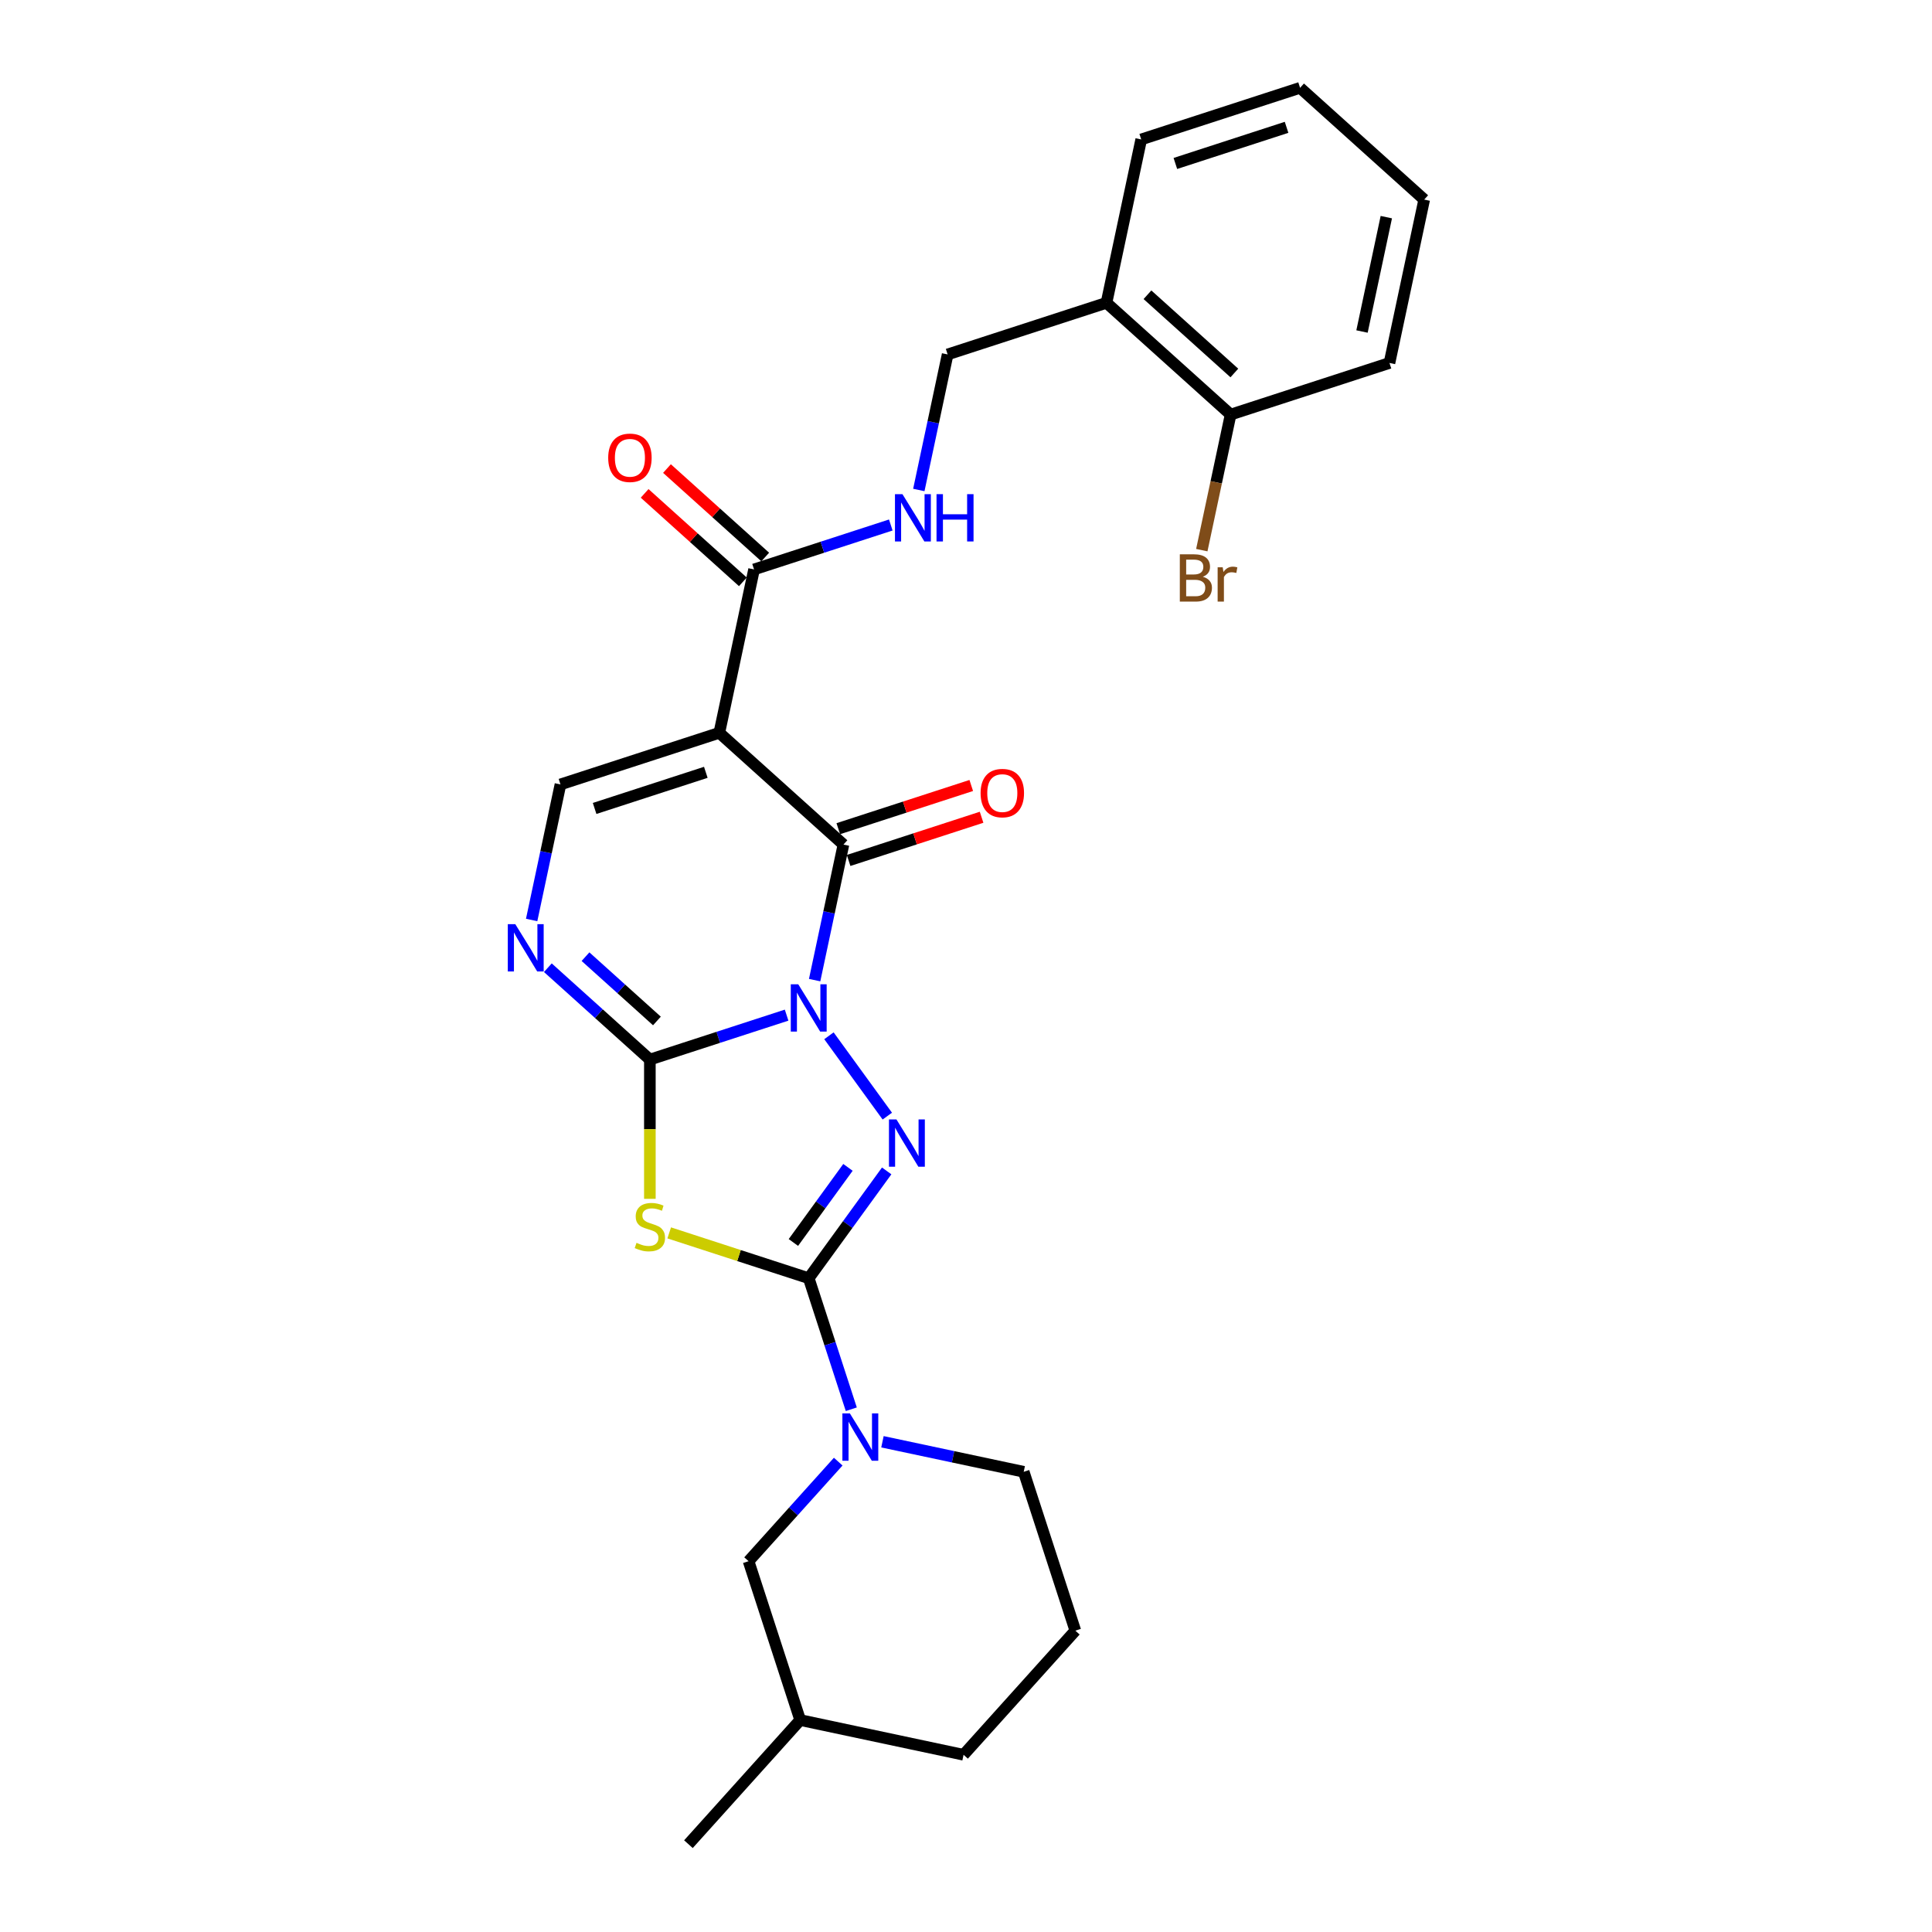 <?xml version='1.0' encoding='iso-8859-1'?>
<svg version='1.1' baseProfile='full'
              xmlns='http://www.w3.org/2000/svg'
                      xmlns:rdkit='http://www.rdkit.org/xml'
                      xmlns:xlink='http://www.w3.org/1999/xlink'
                  xml:space='preserve'
width='1000px' height='1000px' viewBox='0 0 1000 1000'>
<!-- END OF HEADER -->
<rect style='opacity:1.0;fill:#FFFFFF;stroke:none' width='1000' height='1000' x='0' y='0'> </rect>
<path class='bond-0' d='M 407.147,525.434 L 371.758,536.932' style='fill:none;fill-rule:evenodd;stroke:#0000FF;stroke-width:6px;stroke-linecap:butt;stroke-linejoin:miter;stroke-opacity:1' />
<path class='bond-0' d='M 371.758,536.932 L 336.37,548.431' style='fill:none;fill-rule:evenodd;stroke:#000000;stroke-width:6px;stroke-linecap:butt;stroke-linejoin:miter;stroke-opacity:1' />
<path class='bond-1' d='M 429.058,536.118 L 459.269,577.7' style='fill:none;fill-rule:evenodd;stroke:#0000FF;stroke-width:6px;stroke-linecap:butt;stroke-linejoin:miter;stroke-opacity:1' />
<path class='bond-3' d='M 421.655,507.311 L 429.112,472.23' style='fill:none;fill-rule:evenodd;stroke:#0000FF;stroke-width:6px;stroke-linecap:butt;stroke-linejoin:miter;stroke-opacity:1' />
<path class='bond-3' d='M 429.112,472.23 L 436.568,437.149' style='fill:none;fill-rule:evenodd;stroke:#000000;stroke-width:6px;stroke-linecap:butt;stroke-linejoin:miter;stroke-opacity:1' />
<path class='bond-4' d='M 336.37,548.431 L 336.37,584.474' style='fill:none;fill-rule:evenodd;stroke:#000000;stroke-width:6px;stroke-linecap:butt;stroke-linejoin:miter;stroke-opacity:1' />
<path class='bond-4' d='M 336.37,584.474 L 336.37,620.517' style='fill:none;fill-rule:evenodd;stroke:#CCCC00;stroke-width:6px;stroke-linecap:butt;stroke-linejoin:miter;stroke-opacity:1' />
<path class='bond-6' d='M 336.37,548.431 L 309.969,524.659' style='fill:none;fill-rule:evenodd;stroke:#000000;stroke-width:6px;stroke-linecap:butt;stroke-linejoin:miter;stroke-opacity:1' />
<path class='bond-6' d='M 309.969,524.659 L 283.568,500.888' style='fill:none;fill-rule:evenodd;stroke:#0000FF;stroke-width:6px;stroke-linecap:butt;stroke-linejoin:miter;stroke-opacity:1' />
<path class='bond-6' d='M 340.02,528.45 L 321.539,511.809' style='fill:none;fill-rule:evenodd;stroke:#000000;stroke-width:6px;stroke-linecap:butt;stroke-linejoin:miter;stroke-opacity:1' />
<path class='bond-6' d='M 321.539,511.809 L 303.058,495.169' style='fill:none;fill-rule:evenodd;stroke:#0000FF;stroke-width:6px;stroke-linecap:butt;stroke-linejoin:miter;stroke-opacity:1' />
<path class='bond-2' d='M 458.946,606.061 L 438.77,633.832' style='fill:none;fill-rule:evenodd;stroke:#0000FF;stroke-width:6px;stroke-linecap:butt;stroke-linejoin:miter;stroke-opacity:1' />
<path class='bond-2' d='M 438.77,633.832 L 418.593,661.602' style='fill:none;fill-rule:evenodd;stroke:#000000;stroke-width:6px;stroke-linecap:butt;stroke-linejoin:miter;stroke-opacity:1' />
<path class='bond-2' d='M 438.904,604.229 L 424.781,623.668' style='fill:none;fill-rule:evenodd;stroke:#0000FF;stroke-width:6px;stroke-linecap:butt;stroke-linejoin:miter;stroke-opacity:1' />
<path class='bond-2' d='M 424.781,623.668 L 410.658,643.107' style='fill:none;fill-rule:evenodd;stroke:#000000;stroke-width:6px;stroke-linecap:butt;stroke-linejoin:miter;stroke-opacity:1' />
<path class='bond-8' d='M 418.593,661.602 L 429.611,695.512' style='fill:none;fill-rule:evenodd;stroke:#000000;stroke-width:6px;stroke-linecap:butt;stroke-linejoin:miter;stroke-opacity:1' />
<path class='bond-8' d='M 429.611,695.512 L 440.63,729.422' style='fill:none;fill-rule:evenodd;stroke:#0000FF;stroke-width:6px;stroke-linecap:butt;stroke-linejoin:miter;stroke-opacity:1' />
<path class='bond-27' d='M 418.593,661.602 L 382.487,649.87' style='fill:none;fill-rule:evenodd;stroke:#000000;stroke-width:6px;stroke-linecap:butt;stroke-linejoin:miter;stroke-opacity:1' />
<path class='bond-27' d='M 382.487,649.87 L 346.381,638.138' style='fill:none;fill-rule:evenodd;stroke:#CCCC00;stroke-width:6px;stroke-linecap:butt;stroke-linejoin:miter;stroke-opacity:1' />
<path class='bond-5' d='M 436.568,437.149 L 372.32,379.299' style='fill:none;fill-rule:evenodd;stroke:#000000;stroke-width:6px;stroke-linecap:butt;stroke-linejoin:miter;stroke-opacity:1' />
<path class='bond-11' d='M 439.24,445.371 L 473.652,434.19' style='fill:none;fill-rule:evenodd;stroke:#000000;stroke-width:6px;stroke-linecap:butt;stroke-linejoin:miter;stroke-opacity:1' />
<path class='bond-11' d='M 473.652,434.19 L 508.063,423.009' style='fill:none;fill-rule:evenodd;stroke:#FF0000;stroke-width:6px;stroke-linecap:butt;stroke-linejoin:miter;stroke-opacity:1' />
<path class='bond-11' d='M 433.897,428.927 L 468.308,417.746' style='fill:none;fill-rule:evenodd;stroke:#000000;stroke-width:6px;stroke-linecap:butt;stroke-linejoin:miter;stroke-opacity:1' />
<path class='bond-11' d='M 468.308,417.746 L 502.72,406.565' style='fill:none;fill-rule:evenodd;stroke:#FF0000;stroke-width:6px;stroke-linecap:butt;stroke-linejoin:miter;stroke-opacity:1' />
<path class='bond-7' d='M 372.32,379.299 L 290.096,406.015' style='fill:none;fill-rule:evenodd;stroke:#000000;stroke-width:6px;stroke-linecap:butt;stroke-linejoin:miter;stroke-opacity:1' />
<path class='bond-7' d='M 365.33,399.752 L 307.773,418.453' style='fill:none;fill-rule:evenodd;stroke:#000000;stroke-width:6px;stroke-linecap:butt;stroke-linejoin:miter;stroke-opacity:1' />
<path class='bond-9' d='M 372.32,379.299 L 390.295,294.734' style='fill:none;fill-rule:evenodd;stroke:#000000;stroke-width:6px;stroke-linecap:butt;stroke-linejoin:miter;stroke-opacity:1' />
<path class='bond-28' d='M 275.183,476.178 L 282.64,441.097' style='fill:none;fill-rule:evenodd;stroke:#0000FF;stroke-width:6px;stroke-linecap:butt;stroke-linejoin:miter;stroke-opacity:1' />
<path class='bond-28' d='M 282.64,441.097 L 290.096,406.015' style='fill:none;fill-rule:evenodd;stroke:#000000;stroke-width:6px;stroke-linecap:butt;stroke-linejoin:miter;stroke-opacity:1' />
<path class='bond-13' d='M 433.863,756.538 L 410.661,782.306' style='fill:none;fill-rule:evenodd;stroke:#0000FF;stroke-width:6px;stroke-linecap:butt;stroke-linejoin:miter;stroke-opacity:1' />
<path class='bond-13' d='M 410.661,782.306 L 387.46,808.074' style='fill:none;fill-rule:evenodd;stroke:#000000;stroke-width:6px;stroke-linecap:butt;stroke-linejoin:miter;stroke-opacity:1' />
<path class='bond-17' d='M 456.756,746.258 L 493.316,754.029' style='fill:none;fill-rule:evenodd;stroke:#0000FF;stroke-width:6px;stroke-linecap:butt;stroke-linejoin:miter;stroke-opacity:1' />
<path class='bond-17' d='M 493.316,754.029 L 529.875,761.8' style='fill:none;fill-rule:evenodd;stroke:#000000;stroke-width:6px;stroke-linecap:butt;stroke-linejoin:miter;stroke-opacity:1' />
<path class='bond-10' d='M 390.295,294.734 L 425.683,283.235' style='fill:none;fill-rule:evenodd;stroke:#000000;stroke-width:6px;stroke-linecap:butt;stroke-linejoin:miter;stroke-opacity:1' />
<path class='bond-10' d='M 425.683,283.235 L 461.072,271.737' style='fill:none;fill-rule:evenodd;stroke:#0000FF;stroke-width:6px;stroke-linecap:butt;stroke-linejoin:miter;stroke-opacity:1' />
<path class='bond-15' d='M 396.08,288.309 L 370.656,265.417' style='fill:none;fill-rule:evenodd;stroke:#000000;stroke-width:6px;stroke-linecap:butt;stroke-linejoin:miter;stroke-opacity:1' />
<path class='bond-15' d='M 370.656,265.417 L 345.232,242.525' style='fill:none;fill-rule:evenodd;stroke:#FF0000;stroke-width:6px;stroke-linecap:butt;stroke-linejoin:miter;stroke-opacity:1' />
<path class='bond-15' d='M 384.51,301.159 L 359.086,278.267' style='fill:none;fill-rule:evenodd;stroke:#000000;stroke-width:6px;stroke-linecap:butt;stroke-linejoin:miter;stroke-opacity:1' />
<path class='bond-15' d='M 359.086,278.267 L 333.662,255.375' style='fill:none;fill-rule:evenodd;stroke:#FF0000;stroke-width:6px;stroke-linecap:butt;stroke-linejoin:miter;stroke-opacity:1' />
<path class='bond-14' d='M 475.58,253.614 L 483.037,218.533' style='fill:none;fill-rule:evenodd;stroke:#0000FF;stroke-width:6px;stroke-linecap:butt;stroke-linejoin:miter;stroke-opacity:1' />
<path class='bond-14' d='M 483.037,218.533 L 490.493,183.452' style='fill:none;fill-rule:evenodd;stroke:#000000;stroke-width:6px;stroke-linecap:butt;stroke-linejoin:miter;stroke-opacity:1' />
<path class='bond-12' d='M 572.717,156.736 L 490.493,183.452' style='fill:none;fill-rule:evenodd;stroke:#000000;stroke-width:6px;stroke-linecap:butt;stroke-linejoin:miter;stroke-opacity:1' />
<path class='bond-16' d='M 572.717,156.736 L 636.965,214.586' style='fill:none;fill-rule:evenodd;stroke:#000000;stroke-width:6px;stroke-linecap:butt;stroke-linejoin:miter;stroke-opacity:1' />
<path class='bond-16' d='M 593.924,152.564 L 638.898,193.059' style='fill:none;fill-rule:evenodd;stroke:#000000;stroke-width:6px;stroke-linecap:butt;stroke-linejoin:miter;stroke-opacity:1' />
<path class='bond-21' d='M 572.717,156.736 L 590.692,72.171' style='fill:none;fill-rule:evenodd;stroke:#000000;stroke-width:6px;stroke-linecap:butt;stroke-linejoin:miter;stroke-opacity:1' />
<path class='bond-19' d='M 387.46,808.074 L 414.176,890.297' style='fill:none;fill-rule:evenodd;stroke:#000000;stroke-width:6px;stroke-linecap:butt;stroke-linejoin:miter;stroke-opacity:1' />
<path class='bond-18' d='M 636.965,214.586 L 629.509,249.667' style='fill:none;fill-rule:evenodd;stroke:#000000;stroke-width:6px;stroke-linecap:butt;stroke-linejoin:miter;stroke-opacity:1' />
<path class='bond-18' d='M 629.509,249.667 L 622.052,284.748' style='fill:none;fill-rule:evenodd;stroke:#7F4C19;stroke-width:6px;stroke-linecap:butt;stroke-linejoin:miter;stroke-opacity:1' />
<path class='bond-22' d='M 636.965,214.586 L 719.189,187.87' style='fill:none;fill-rule:evenodd;stroke:#000000;stroke-width:6px;stroke-linecap:butt;stroke-linejoin:miter;stroke-opacity:1' />
<path class='bond-20' d='M 529.875,761.8 L 556.591,844.023' style='fill:none;fill-rule:evenodd;stroke:#000000;stroke-width:6px;stroke-linecap:butt;stroke-linejoin:miter;stroke-opacity:1' />
<path class='bond-24' d='M 414.176,890.297 L 356.326,954.545' style='fill:none;fill-rule:evenodd;stroke:#000000;stroke-width:6px;stroke-linecap:butt;stroke-linejoin:miter;stroke-opacity:1' />
<path class='bond-29' d='M 414.176,890.297 L 498.742,908.272' style='fill:none;fill-rule:evenodd;stroke:#000000;stroke-width:6px;stroke-linecap:butt;stroke-linejoin:miter;stroke-opacity:1' />
<path class='bond-23' d='M 556.591,844.023 L 498.742,908.272' style='fill:none;fill-rule:evenodd;stroke:#000000;stroke-width:6px;stroke-linecap:butt;stroke-linejoin:miter;stroke-opacity:1' />
<path class='bond-25' d='M 590.692,72.171 L 672.915,45.455' style='fill:none;fill-rule:evenodd;stroke:#000000;stroke-width:6px;stroke-linecap:butt;stroke-linejoin:miter;stroke-opacity:1' />
<path class='bond-25' d='M 608.369,84.608 L 665.925,65.907' style='fill:none;fill-rule:evenodd;stroke:#000000;stroke-width:6px;stroke-linecap:butt;stroke-linejoin:miter;stroke-opacity:1' />
<path class='bond-30' d='M 719.189,187.87 L 737.164,103.304' style='fill:none;fill-rule:evenodd;stroke:#000000;stroke-width:6px;stroke-linecap:butt;stroke-linejoin:miter;stroke-opacity:1' />
<path class='bond-30' d='M 704.972,171.59 L 717.554,112.394' style='fill:none;fill-rule:evenodd;stroke:#000000;stroke-width:6px;stroke-linecap:butt;stroke-linejoin:miter;stroke-opacity:1' />
<path class='bond-26' d='M 672.915,45.455 L 737.164,103.304' style='fill:none;fill-rule:evenodd;stroke:#000000;stroke-width:6px;stroke-linecap:butt;stroke-linejoin:miter;stroke-opacity:1' />
<path  class='atom-0' d='M 413.181 509.473
L 421.204 522.441
Q 422 523.72, 423.279 526.037
Q 424.559 528.354, 424.628 528.493
L 424.628 509.473
L 427.879 509.473
L 427.879 533.957
L 424.524 533.957
L 415.913 519.778
Q 414.91 518.118, 413.838 516.216
Q 412.801 514.314, 412.49 513.726
L 412.49 533.957
L 409.308 533.957
L 409.308 509.473
L 413.181 509.473
' fill='#0000FF'/>
<path  class='atom-2' d='M 463.998 579.416
L 472.021 592.384
Q 472.817 593.664, 474.096 595.981
Q 475.376 598.298, 475.445 598.436
L 475.445 579.416
L 478.696 579.416
L 478.696 603.9
L 475.341 603.9
L 466.73 589.722
Q 465.727 588.062, 464.655 586.16
Q 463.618 584.258, 463.307 583.67
L 463.307 603.9
L 460.125 603.9
L 460.125 579.416
L 463.998 579.416
' fill='#0000FF'/>
<path  class='atom-5' d='M 329.454 643.289
Q 329.73 643.393, 330.871 643.877
Q 332.013 644.361, 333.258 644.672
Q 334.537 644.949, 335.782 644.949
Q 338.099 644.949, 339.448 643.842
Q 340.796 642.701, 340.796 640.73
Q 340.796 639.381, 340.105 638.551
Q 339.448 637.721, 338.41 637.272
Q 337.373 636.822, 335.644 636.303
Q 333.465 635.646, 332.151 635.024
Q 330.871 634.401, 329.938 633.087
Q 329.039 631.773, 329.039 629.56
Q 329.039 626.482, 331.114 624.58
Q 333.223 622.678, 337.373 622.678
Q 340.209 622.678, 343.425 624.027
L 342.629 626.69
Q 339.69 625.479, 337.477 625.479
Q 335.09 625.479, 333.776 626.482
Q 332.462 627.45, 332.497 629.145
Q 332.497 630.459, 333.154 631.254
Q 333.846 632.05, 334.814 632.499
Q 335.817 632.949, 337.477 633.468
Q 339.69 634.159, 341.004 634.851
Q 342.318 635.543, 343.252 636.96
Q 344.22 638.344, 344.22 640.73
Q 344.22 644.119, 341.938 645.952
Q 339.69 647.75, 335.92 647.75
Q 333.742 647.75, 332.082 647.266
Q 330.456 646.816, 328.52 646.021
L 329.454 643.289
' fill='#CCCC00'/>
<path  class='atom-7' d='M 266.709 478.339
L 274.732 491.307
Q 275.528 492.587, 276.807 494.904
Q 278.087 497.221, 278.156 497.359
L 278.156 478.339
L 281.407 478.339
L 281.407 502.823
L 278.052 502.823
L 269.441 488.645
Q 268.439 486.985, 267.366 485.083
Q 266.329 483.181, 266.018 482.593
L 266.018 502.823
L 262.836 502.823
L 262.836 478.339
L 266.709 478.339
' fill='#0000FF'/>
<path  class='atom-9' d='M 439.897 731.583
L 447.92 744.551
Q 448.716 745.831, 449.995 748.148
Q 451.275 750.465, 451.344 750.603
L 451.344 731.583
L 454.595 731.583
L 454.595 756.067
L 451.24 756.067
L 442.629 741.888
Q 441.626 740.229, 440.554 738.326
Q 439.517 736.424, 439.206 735.837
L 439.206 756.067
L 436.024 756.067
L 436.024 731.583
L 439.897 731.583
' fill='#0000FF'/>
<path  class='atom-11' d='M 467.106 255.776
L 475.129 268.744
Q 475.925 270.024, 477.204 272.341
Q 478.484 274.658, 478.553 274.796
L 478.553 255.776
L 481.804 255.776
L 481.804 280.26
L 478.449 280.26
L 469.838 266.081
Q 468.835 264.421, 467.763 262.519
Q 466.726 260.617, 466.415 260.029
L 466.415 280.26
L 463.233 280.26
L 463.233 255.776
L 467.106 255.776
' fill='#0000FF'/>
<path  class='atom-11' d='M 484.743 255.776
L 488.063 255.776
L 488.063 266.185
L 500.582 266.185
L 500.582 255.776
L 503.901 255.776
L 503.901 280.26
L 500.582 280.26
L 500.582 268.952
L 488.063 268.952
L 488.063 280.26
L 484.743 280.26
L 484.743 255.776
' fill='#0000FF'/>
<path  class='atom-12' d='M 507.553 410.502
Q 507.553 404.623, 510.458 401.338
Q 513.363 398.053, 518.792 398.053
Q 524.221 398.053, 527.126 401.338
Q 530.031 404.623, 530.031 410.502
Q 530.031 416.45, 527.092 419.839
Q 524.152 423.194, 518.792 423.194
Q 513.397 423.194, 510.458 419.839
Q 507.553 416.485, 507.553 410.502
M 518.792 420.427
Q 522.527 420.427, 524.532 417.937
Q 526.573 415.413, 526.573 410.502
Q 526.573 405.695, 524.532 403.275
Q 522.527 400.819, 518.792 400.819
Q 515.057 400.819, 513.017 403.24
Q 511.011 405.661, 511.011 410.502
Q 511.011 415.447, 513.017 417.937
Q 515.057 420.427, 518.792 420.427
' fill='#FF0000'/>
<path  class='atom-16' d='M 314.807 236.953
Q 314.807 231.074, 317.712 227.789
Q 320.617 224.504, 326.046 224.504
Q 331.476 224.504, 334.381 227.789
Q 337.286 231.074, 337.286 236.953
Q 337.286 242.902, 334.346 246.291
Q 331.407 249.645, 326.046 249.645
Q 320.652 249.645, 317.712 246.291
Q 314.807 242.936, 314.807 236.953
M 326.046 246.878
Q 329.781 246.878, 331.787 244.389
Q 333.827 241.864, 333.827 236.953
Q 333.827 232.147, 331.787 229.726
Q 329.781 227.27, 326.046 227.27
Q 322.312 227.27, 320.271 229.691
Q 318.266 232.112, 318.266 236.953
Q 318.266 241.899, 320.271 244.389
Q 322.312 246.878, 326.046 246.878
' fill='#FF0000'/>
<path  class='atom-19' d='M 622.57 298.529
Q 624.921 299.186, 626.097 300.638
Q 627.307 302.056, 627.307 304.166
Q 627.307 307.555, 625.129 309.491
Q 622.985 311.393, 618.904 311.393
L 610.673 311.393
L 610.673 286.909
L 617.901 286.909
Q 622.085 286.909, 624.195 288.604
Q 626.304 290.298, 626.304 293.411
Q 626.304 297.111, 622.57 298.529
M 613.959 289.676
L 613.959 297.353
L 617.901 297.353
Q 620.322 297.353, 621.567 296.385
Q 622.846 295.382, 622.846 293.411
Q 622.846 289.676, 617.901 289.676
L 613.959 289.676
M 618.904 308.627
Q 621.29 308.627, 622.57 307.486
Q 623.849 306.344, 623.849 304.166
Q 623.849 302.16, 622.431 301.157
Q 621.048 300.12, 618.385 300.12
L 613.959 300.12
L 613.959 308.627
L 618.904 308.627
' fill='#7F4C19'/>
<path  class='atom-19' d='M 632.875 293.618
L 633.255 296.074
Q 635.123 293.307, 638.166 293.307
Q 639.134 293.307, 640.448 293.653
L 639.93 296.558
Q 638.443 296.212, 637.613 296.212
Q 636.16 296.212, 635.192 296.8
Q 634.258 297.353, 633.497 298.702
L 633.497 311.393
L 630.247 311.393
L 630.247 293.618
L 632.875 293.618
' fill='#7F4C19'/>
</svg>
